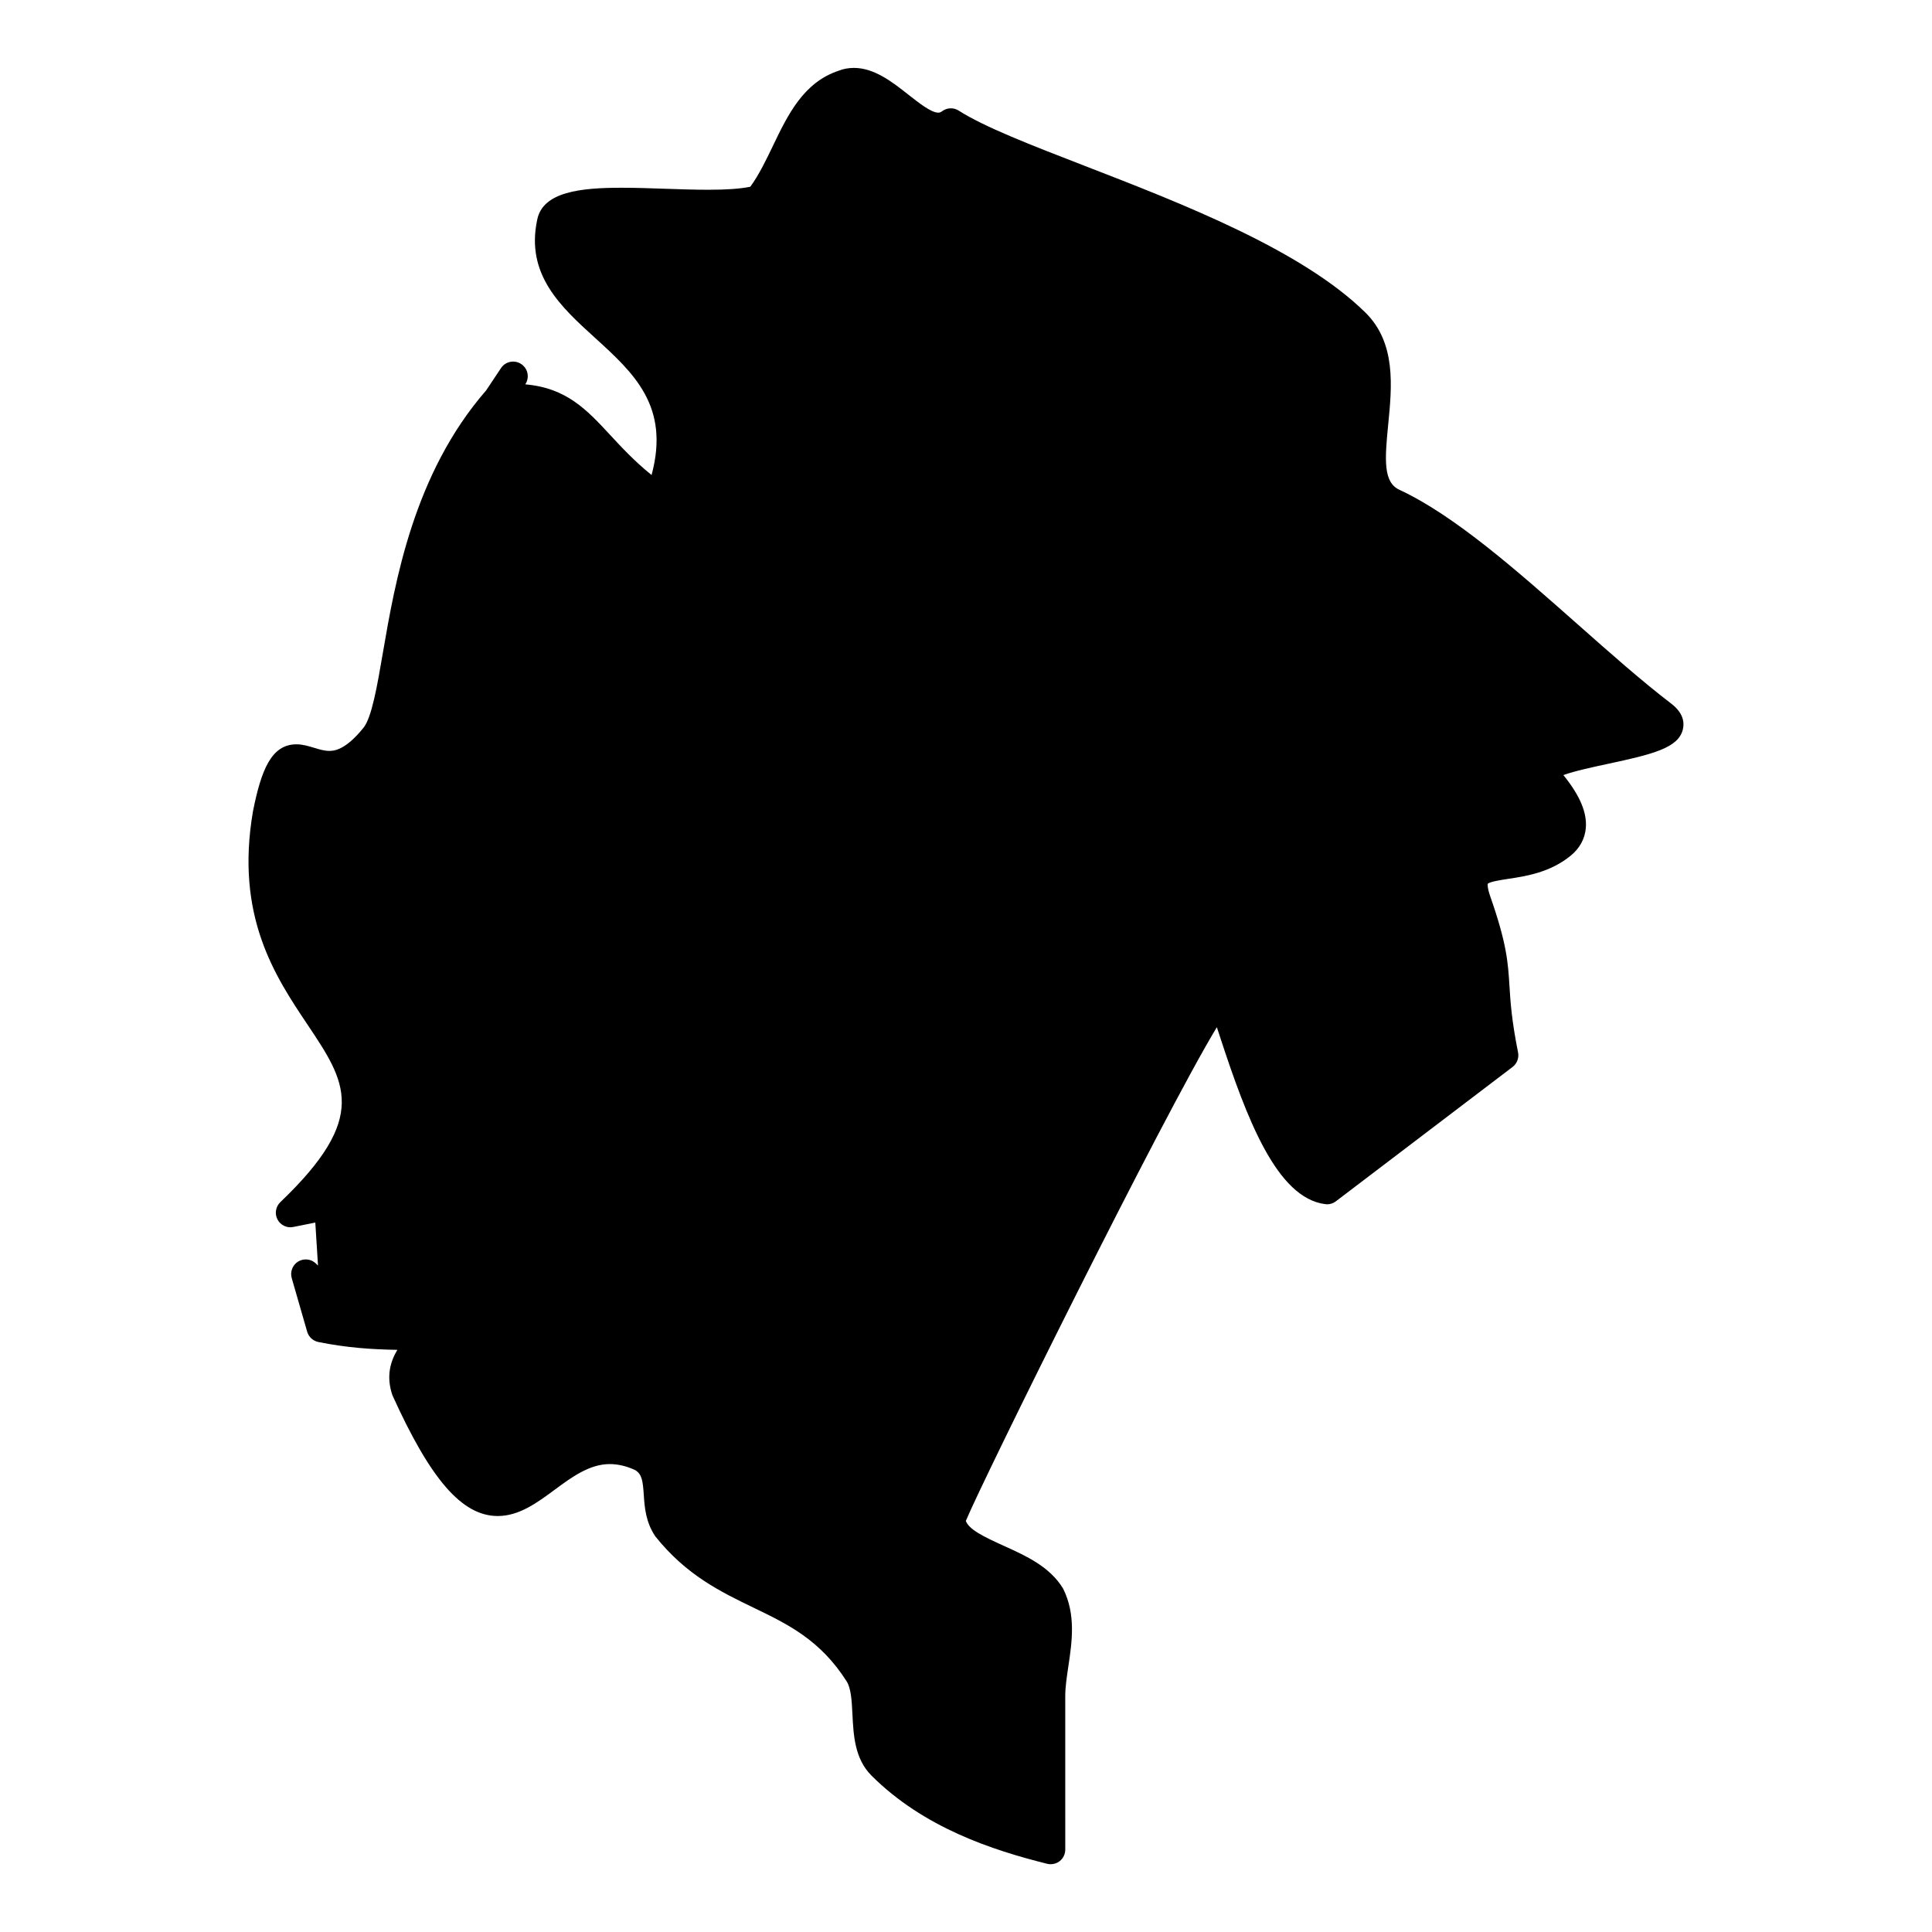 <?xml version="1.0" encoding="UTF-8"?>
<!-- Uploaded to: SVG Repo, www.svgrepo.com, Generator: SVG Repo Mixer Tools -->
<svg fill="#000000" width="800px" height="800px" version="1.1" viewBox="144 144 512 512" xmlns="http://www.w3.org/2000/svg">
 <path d="m586.91 330.48c-7.727-5.914-15.969-13.199-24.688-20.918-16.105-14.246-32.762-28.988-47.367-35.762-4.262-1.984-3.906-7.836-2.977-17.215 1.008-10.176 2.148-21.711-6.047-29.77-16.891-16.602-48.66-28.902-74.199-38.793-14.395-5.574-26.832-10.387-33.555-14.703-1.355-0.883-3.133-0.805-4.418 0.164-0.441 0.324-0.742 0.371-1.008 0.371-1.867 0-5.062-2.519-7.883-4.734-4.231-3.34-9.031-7.125-14.473-7.125-1.457 0-2.891 0.277-4.039 0.742-9.355 3.117-13.473 11.688-17.453 19.973-1.797 3.742-3.66 7.613-5.961 10.773-2.574 0.543-6.238 0.805-11.152 0.805-3.613 0-7.488-0.133-11.363-0.262-3.961-0.141-7.93-0.27-11.625-0.27-10.719 0-20.844 1.031-22.332 8.457-3.125 14.555 6.254 23.09 15.332 31.336 10.215 9.293 19.91 18.105 14.969 36.336-4.566-3.695-7.922-7.324-10.977-10.617-6.16-6.648-11.551-12.465-22.492-13.41l0.008-0.008c0.441-0.66 0.652-1.41 0.652-2.148 0-1.246-0.605-2.481-1.727-3.223-1.789-1.195-4.191-0.707-5.371 1.078l-3.922 5.891c-19.223 22.09-24.129 50.668-27.383 69.594-1.504 8.781-2.93 17.074-5.125 19.812-4.922 6.141-8.039 6.141-9.062 6.141-1.332 0-2.644-0.395-4.031-0.82-1.48-0.449-3.008-0.922-4.672-0.922-6.641 0-9.324 6.734-11.52 17.703-4.797 27.816 5.867 43.762 14.441 56.574 10.223 15.277 16.395 24.5-7.191 47.047-1.246 1.188-1.559 3.07-0.758 4.598 0.789 1.496 2.504 2.348 4.184 1.984l5.836-1.172 0.715 11.418c-0.164-0.172-0.332-0.348-0.512-0.52-1.254-1.246-3.188-1.48-4.703-0.59-1.52 0.898-2.238 2.719-1.75 4.41l4.094 14.215c0.402 1.387 1.543 2.434 2.961 2.727 7.621 1.527 14.035 1.953 20.941 2.078-1.938 3.223-2.969 7.137-1.324 12 10.145 22.445 18.5 32.035 27.934 32.035 5.656 0 10.426-3.519 15.027-6.922 4.551-3.371 9.262-6.844 14.648-6.844 2.332 0 4.711 0.621 6.844 1.652 1.66 1.109 1.922 2.691 2.18 6.59 0.211 3.164 0.48 7.094 3.055 10.922 8.238 10.301 17.316 14.688 26.09 18.922 9.062 4.379 17.617 8.52 24.578 19.445 1.219 1.828 1.395 5.356 1.566 8.766 0.277 5.527 0.59 11.789 5.023 16.23 13.906 13.898 32.191 19.805 46.566 23.398 0.309 0.078 0.629 0.117 0.938 0.117 0.852 0 1.699-0.277 2.387-0.812 0.938-0.738 1.488-1.859 1.488-3.062l-0.004-40.703c0-2.356 0.402-5.023 0.82-7.852 0.961-6.434 2.055-13.727-1.379-20.594-3.504-5.828-9.898-8.719-15.539-11.27-5.758-2.598-9.41-4.434-10.246-6.688 4.449-10.773 52.008-106.88 66.52-130.84 0.293 0.883 0.598 1.805 0.883 2.699 7.031 21.477 14.984 42.582 27.84 44.195 1.023 0.141 2.023-0.148 2.828-0.758l46.816-35.594c1.18-0.898 1.742-2.394 1.457-3.844-1.715-8.598-2.016-13.387-2.277-17.602-0.387-6.269-0.699-11.215-5.117-23.836-0.852-2.457-0.629-3.254-0.652-3.254 0.574-0.574 3.519-1.023 5.465-1.316 4.695-0.715 11.129-1.691 16.578-6.184 2.356-1.938 3.719-4.457 3.961-7.293 0.34-4.094-1.551-8.59-5.945-14.027 2.883-1.07 8.293-2.223 11.844-2.984 11.922-2.551 18.719-4.231 19.836-9.199 0.387-1.715 0.164-4.258-3.086-6.738z"/>
</svg>
